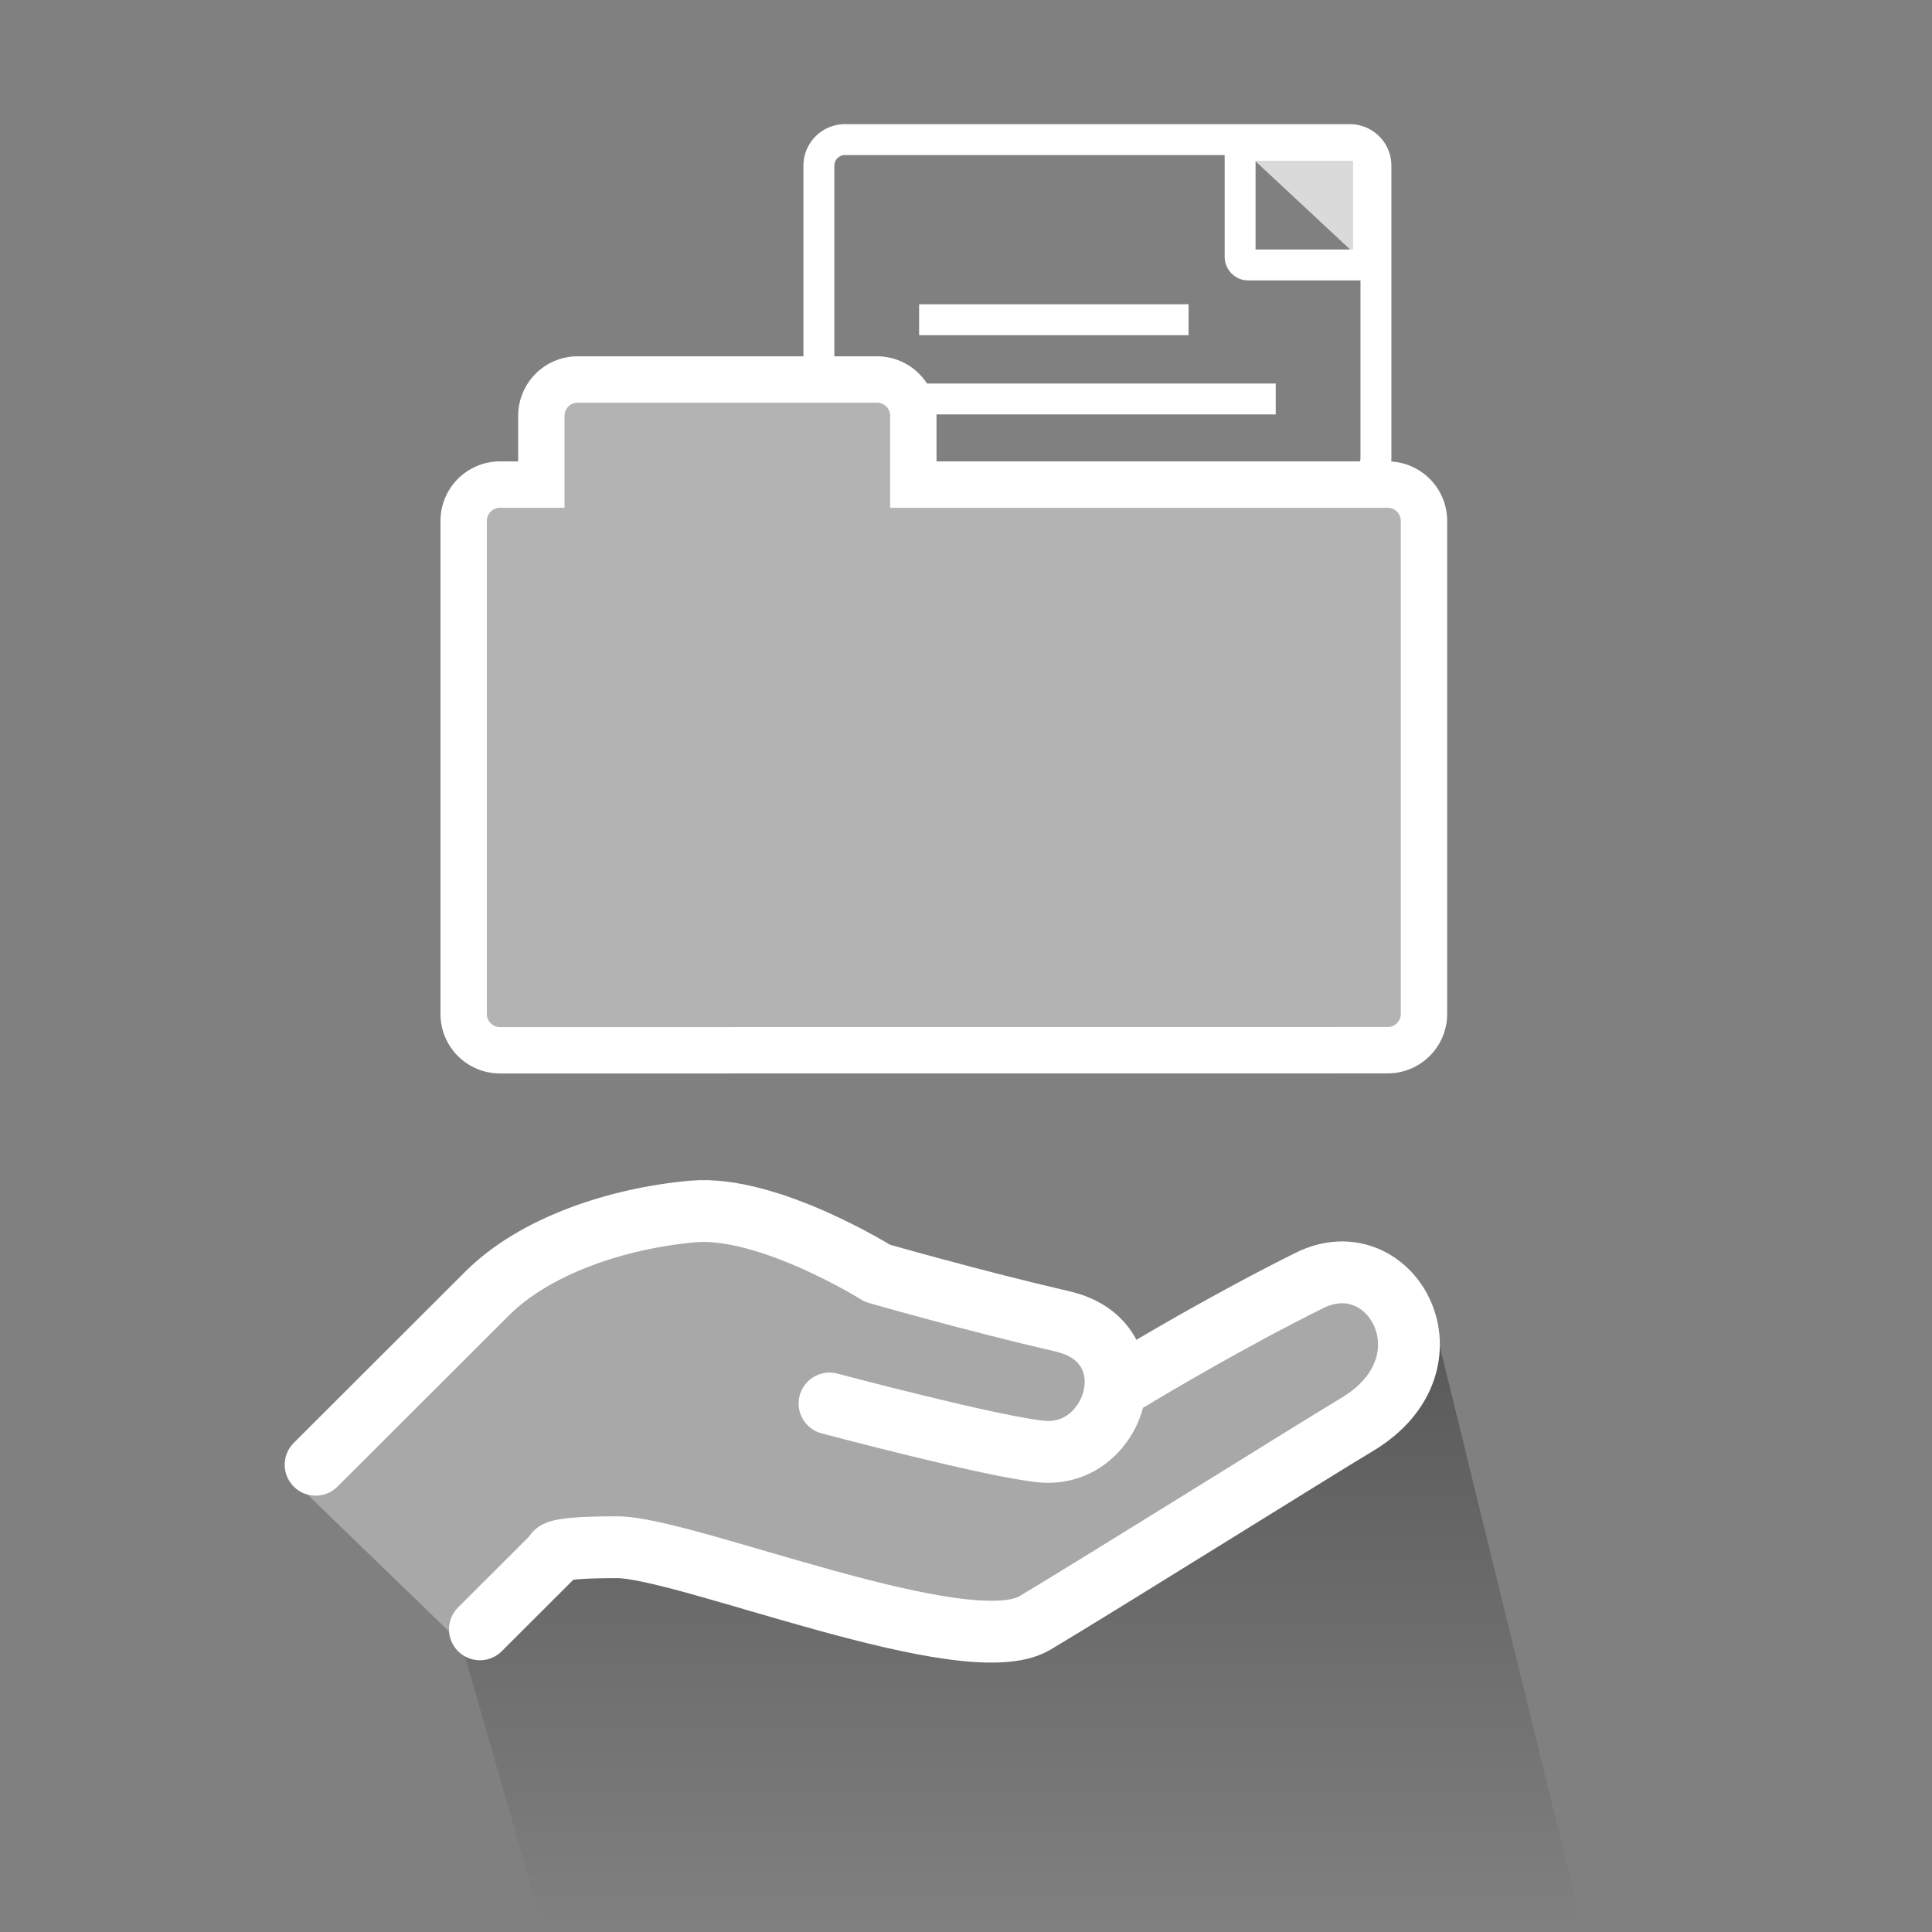 <svg xmlns="http://www.w3.org/2000/svg" xmlns:xlink="http://www.w3.org/1999/xlink" width="125" height="125" viewBox="0 0 125 125">
  <rect x="0" y="0" width="125" height="125" fill="#808080" stroke="none"/>
  <defs>
    <linearGradient id="linear-gradient" x1="0.5" x2="0.5" y2="1" gradientUnits="objectBoundingBox">
      <stop offset="0"/>
      <stop offset="1" stop-opacity="0"/>
    </linearGradient>
  </defs>
  <g id="icomenu_partearces" transform="translate(5 -1.869)">
    <g id="sombra_y_espacio" data-name="sombra y espacio" transform="translate(-360 -16489.328)">
      <g id="Rectángulo_1434" data-name="Rectángulo 1434" transform="translate(355 16491.197)" fill="#fff" stroke="#707070" stroke-width="1" opacity="0">
        <rect width="125" height="125" stroke="none"/>
        <rect x="0.5" y="0.5" width="124" height="124" fill="none"/>
      </g>
    </g>
    <g id="Grupo_1596" data-name="Grupo 1596" transform="translate(16.144 -6.791)">
      <g id="Grupo_1595" data-name="Grupo 1595" transform="translate(8.855 33.213)">
        <g id="Grupo_1487" data-name="Grupo 1487" transform="translate(0 0)">
          <path id="Unión_10" data-name="Unión 10" d="M2.35,43.4A2.35,2.35,0,0,1,0,41.045V9.155A2.35,2.35,0,0,1,2.35,6.8H5.027V2.35A2.35,2.35,0,0,1,7.377,0H26.743a2.35,2.35,0,0,1,2.35,2.35V6.8H59.782a2.35,2.35,0,0,1,2.35,2.35V41.045a2.35,2.35,0,0,1-2.35,2.35Z" fill="rgba(255,255,255,0.4)" stroke="#fff" stroke-width="3"/>
        </g>
      </g>
      <g id="Grupo_1594" data-name="Grupo 1594" transform="translate(31.838 17.693)">
        <g id="Grupo_1487-2" data-name="Grupo 1487" transform="translate(0)">
          <path id="Trazado_5462" data-name="Trazado 5462" d="M1.688,0H34.353a1.688,1.688,0,0,1,1.688,1.688V20.6a1.688,1.688,0,0,1-1.688,1.688H6.06s.042-6-.54-6.375S0,15.371,0,15.371V1.688A1.688,1.688,0,0,1,1.688,0Z" fill="none" stroke="#fff" stroke-width="2"/>
          <rect id="Rectángulo_1399" data-name="Rectángulo 1399" width="8.31" height="7.741" rx="0.491" transform="translate(27.253 0.368)" fill="none" stroke="#fff" stroke-width="2"/>
          <path id="Trazado_1463" data-name="Trazado 1463" d="M354.318,21.713h7.9a.2.2,0,0,1,.2.191v7.36a.2.2,0,0,1-.2.191L354.114,21.9A.2.2,0,0,1,354.318,21.713Z" transform="translate(-326.87 -21.436)" fill="#fff" opacity="0.71"/>
        </g>
        <line id="Línea_749" data-name="Línea 749" x2="17.434" transform="translate(6.484 11.653)" fill="none" stroke="#fff" stroke-width="2"/>
        <line id="Línea_750" data-name="Línea 750" x2="23.074" transform="translate(6.484 16.78)" fill="none" stroke="#fff" stroke-width="2"/>
      </g>
    </g>
    <g id="Grupo_1597" data-name="Grupo 1597" transform="translate(14 80.223)">
      <path id="sombra" d="M23.8,93.194l5.536,19.269,67.179-.345L87.024,73.437l-1.54.677-7.8,8.638L70.97,87.6,60.528,93.194,31.29,87.6Z" transform="translate(-13.271 -66.313)" opacity="0.31" fill="url(#linear-gradient)"/>
      <path id="Trazado_1460" data-name="Trazado 1460" d="M-158.291,159.435l4.88-4.873s-.443-.443,3.99-.44,22.6,7.553,27.04,4.9,18.1-11.2,20.846-12.842c6.653-3.985,2.226-11.968-3.1-9.312-5.293,2.641-10.18,5.554-11.577,6.4" transform="translate(170.341 -132.371)" fill="none" stroke="#fff" stroke-linecap="round" stroke-linejoin="round" stroke-width="4"/>
      <path id="Trazado_1461" data-name="Trazado 1461" d="M-137.718,142.464s10.619,2.827,13.741,3.113c4.877.447,7.1-7.088,1.336-8.422s-11.968-3.112-11.968-3.112-7.09-4.438-11.967-4-10.2,2.209-13.3,5.31l-11.091,11.075" transform="translate(172.388 -130.013)" fill="none" stroke="#fff" stroke-linecap="round" stroke-linejoin="round" stroke-width="4"/>
      <path id="Trazado_1465" data-name="Trazado 1465" d="M-.558,18.539,9.958,28.714l9.158-6.92,23.067,5.7L70.27,12.7s-1.358-8.819-1.628-8.819-8.276,3.392-8.276,3.392-8.346,3.6-8.752,3.123S31.058.764,31.058.764H17.691L-1.576,16.842Z" transform="translate(1.576 -0.077)" fill="#fff" opacity="0.32"/>
    </g>
  </g>
</svg>
